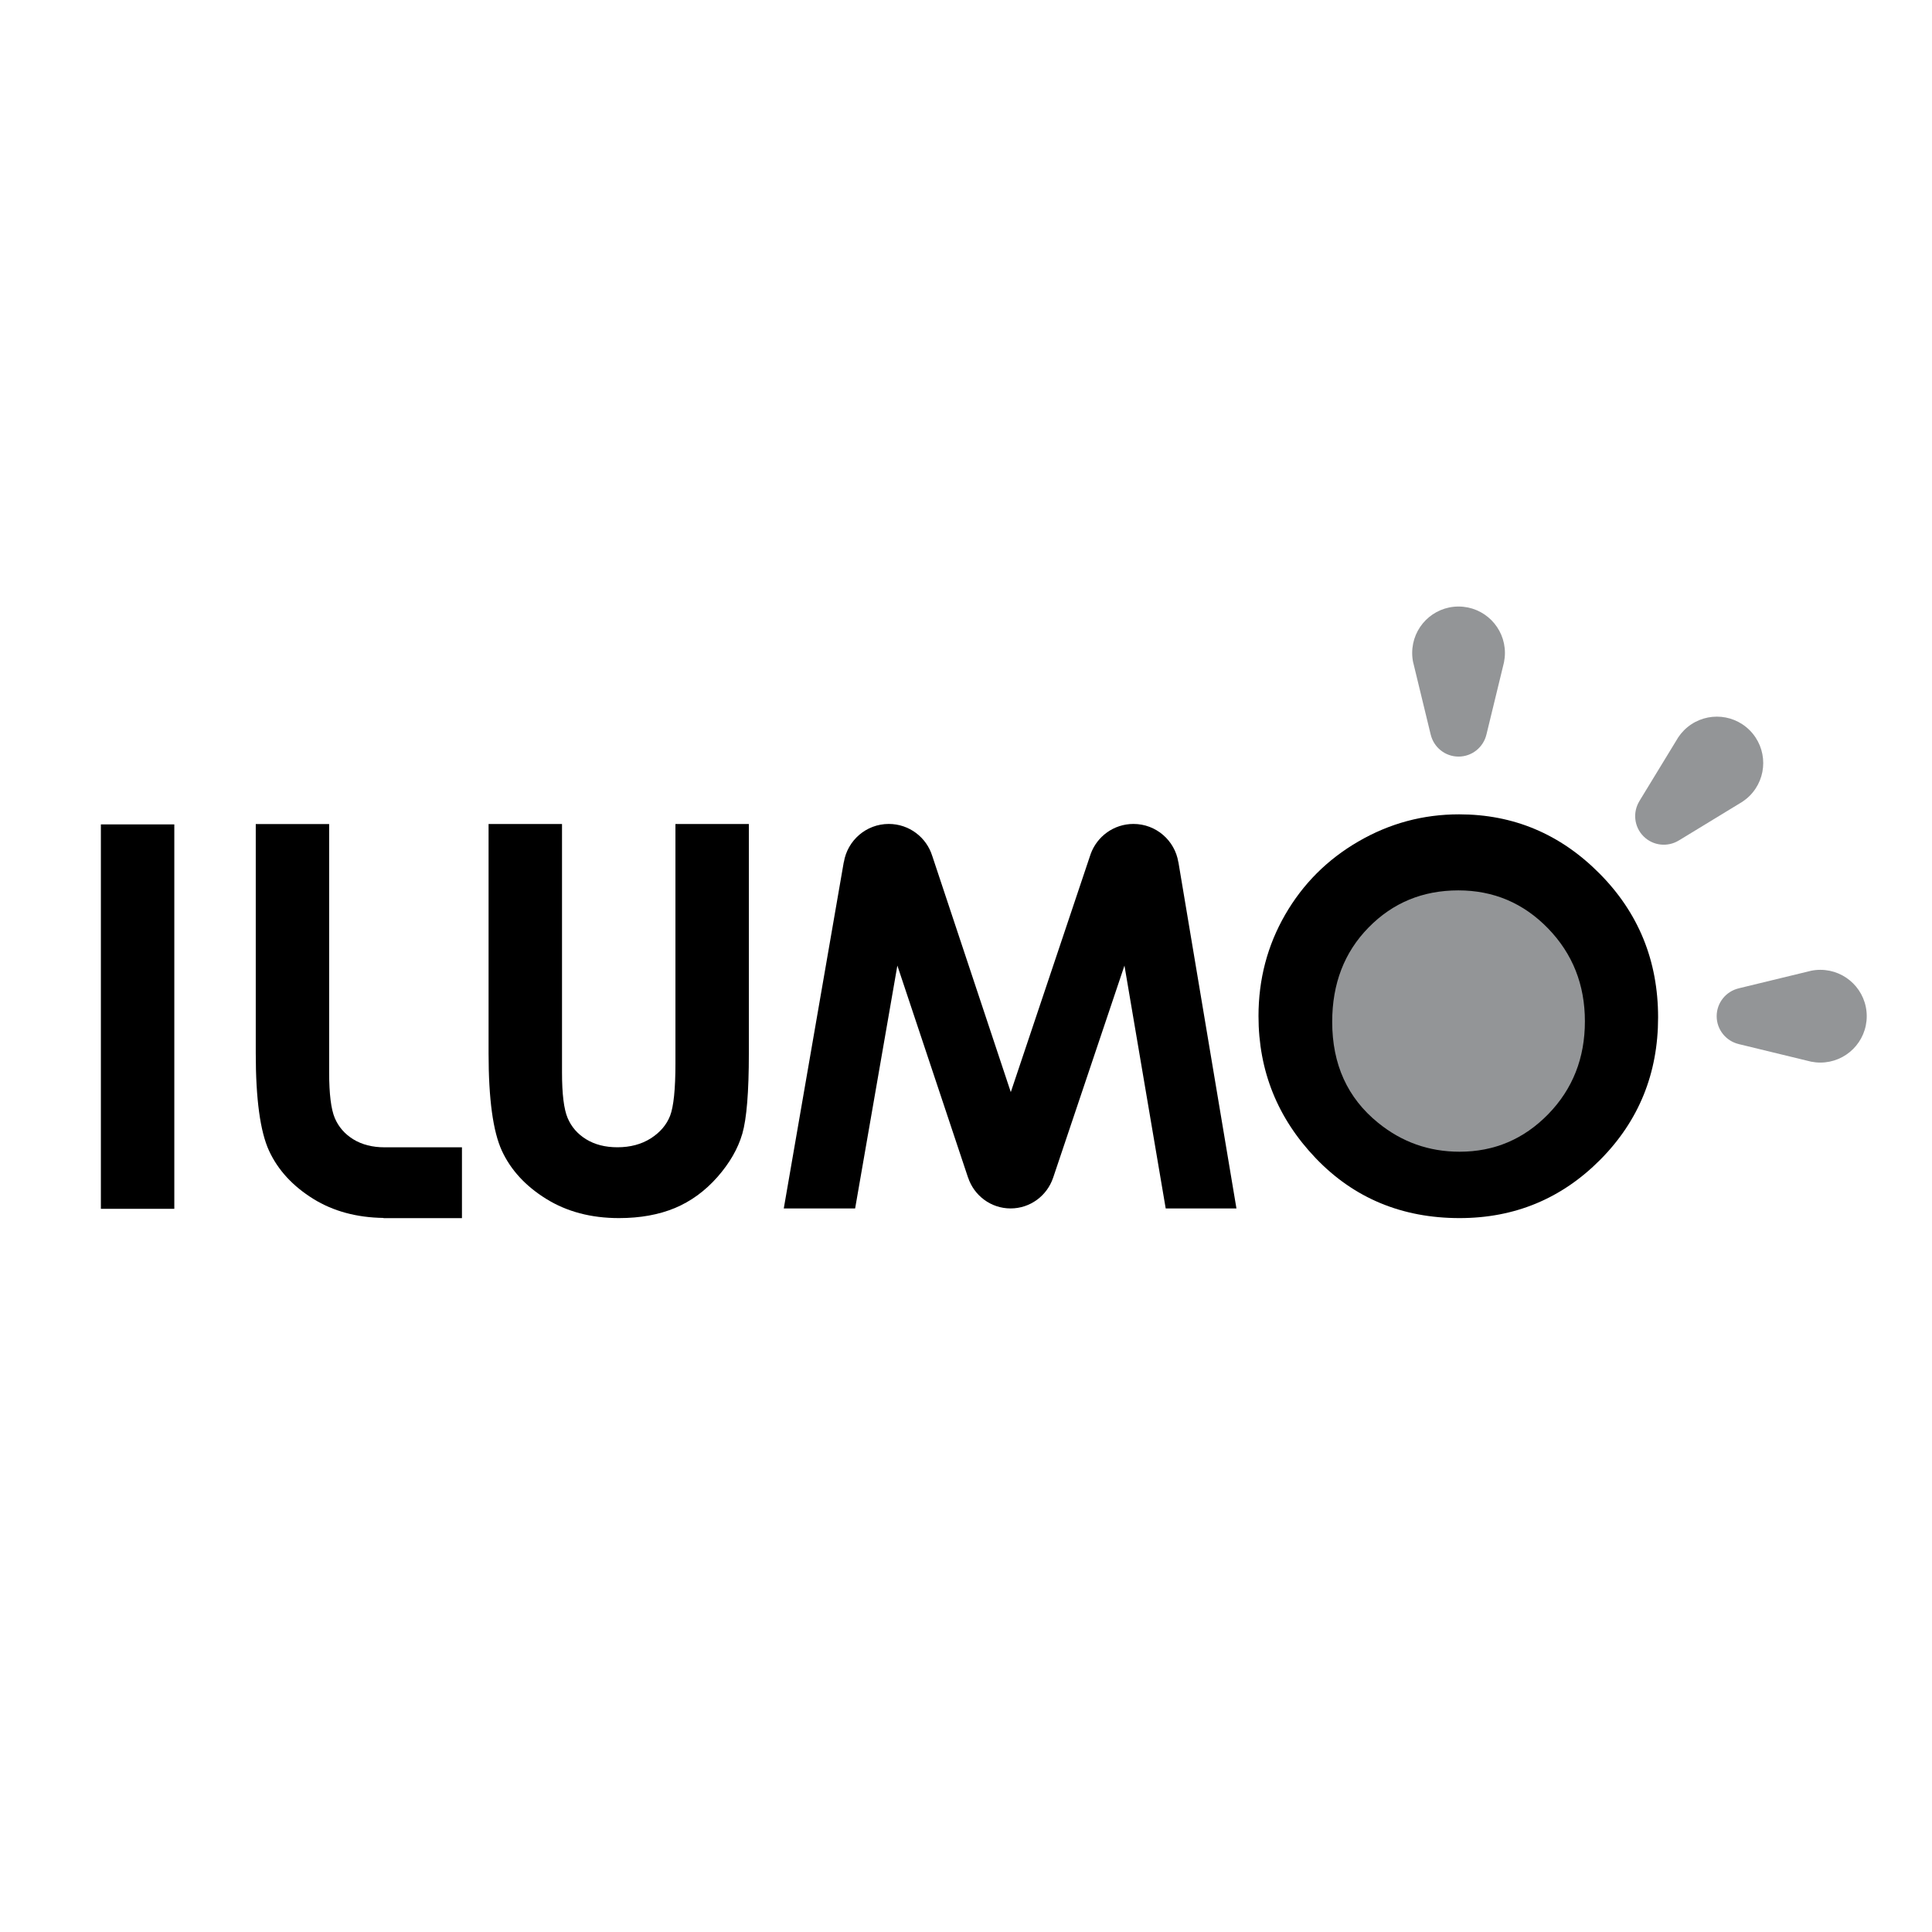 <svg width="100%" height="100%" viewBox="0 0 1080 1080" version="1.1" xmlns="http://www.w3.org/2000/svg" xmlns:xlink="http://www.w3.org/1999/xlink" xml:space="preserve" style="fill-rule:evenodd;clip-rule:evenodd;stroke-linejoin:round;stroke-miterlimit:2;">
    <g transform="matrix(1.921,0,0,1.921,-553.397,-849.706)">
        <g>
            <g>
                <g transform="matrix(2.667,0,0,2.667,712.67,796.788)">
                    <path d="M0,-44.054C5.934,-44.054 11.037,-41.91 15.308,-37.611C19.578,-33.319 21.713,-28.08 21.713,-21.9C21.713,-15.783 19.605,-10.601 15.394,-6.36C11.182,-2.124 6.064,0 0.055,0C-6.237,0 -11.471,-2.181 -15.637,-6.53C-19.802,-10.886 -21.887,-16.053 -21.887,-22.041C-21.887,-26.056 -20.917,-29.741 -18.978,-33.106C-17.035,-36.471 -14.369,-39.137 -10.971,-41.103C-7.577,-43.071 -3.922,-44.054 0,-44.054" style="fill-rule:nonzero;"></path>
                </g>
                <g transform="matrix(2.667,0,0,2.667,430.251,796.788)">
                    <path d="M0,-42.999L8.013,-42.999L8.013,-15.876C8.013,-13.544 8.216,-11.891 8.626,-10.921C9.037,-9.951 9.71,-9.174 10.651,-8.598C11.594,-8.02 12.728,-7.728 14.059,-7.728C15.468,-7.728 16.68,-8.056 17.694,-8.697C18.71,-9.346 19.415,-10.165 19.806,-11.163C20.19,-12.162 20.389,-14.065 20.389,-16.874L20.389,-42.999L28.4,-42.999L28.4,-17.992C28.4,-13.772 28.161,-10.851 27.688,-9.211C27.214,-7.579 26.306,-6.002 24.965,-4.477C23.624,-2.959 22.082,-1.833 20.333,-1.098C18.581,-0.371 16.551,0 14.228,0C11.187,0 8.54,-0.699 6.288,-2.097C4.037,-3.492 2.424,-5.247 1.454,-7.343C0.485,-9.445 0,-12.996 0,-17.992L0,-42.999Z" style="fill-rule:nonzero;"></path>
                </g>
                <g transform="matrix(2.667,0,0,2.667,399.993,702.732)">
                    <path d="M0,27.543C-1.328,27.543 -2.469,27.25 -3.41,26.673C-4.348,26.097 -5.021,25.319 -5.434,24.35C-5.842,23.38 -6.049,21.727 -6.049,19.395L-6.049,-7.728L-14.057,-7.728L-14.057,17.278C-14.057,22.274 -13.573,25.825 -12.604,27.928C-11.634,30.023 -10.023,31.778 -7.771,33.174C-5.592,34.522 -3.035,35.206 -0.117,35.249L-0.117,35.271L8.441,35.271L8.441,27.543L0,27.543Z" style="fill-rule:nonzero;"></path>
                </g>
                <g transform="matrix(2.667,0,0,2.667,630.988,782.873)">
                    <path d="M0,-33.626L-0.008,-33.626C-0.389,-35.985 -2.437,-37.789 -4.904,-37.789C-7.055,-37.789 -8.881,-36.421 -9.572,-34.51L-18.287,-8.528L-26.853,-34.289L-26.855,-34.289C-27.48,-36.321 -29.371,-37.789 -31.602,-37.789C-34.067,-37.789 -36.114,-35.985 -36.5,-33.626L-36.51,-33.626L-43.057,4.163L-35.271,4.163L-30.664,-22.335L-22.946,0.813L-22.943,0.804C-22.299,2.75 -20.469,4.163 -18.309,4.163C-16.155,4.163 -14.333,2.764 -13.676,0.833L-13.674,0.833L-5.885,-22.335L-1.385,4.163L6.334,4.163L0,-33.626Z" style="fill-rule:nonzero;"></path>
                </g>
                <g transform="matrix(-2.667,0,0,2.667,655.334,-111.768)">
                    <rect x="118.685" y="297.709" width="8.012" height="41.944"></rect>
                </g>
            </g>
            <g>
                <g transform="matrix(2.667,0,0,2.667,712.441,777.473)">
                    <path d="M0,-28.515C-3.881,-28.515 -7.148,-27.166 -9.791,-24.465C-12.438,-21.77 -13.76,-18.335 -13.76,-14.172C-13.76,-9.538 -12.094,-5.868 -8.761,-3.165C-6.173,-1.056 -3.21,0 0.141,0C3.926,0 7.154,-1.369 9.819,-4.106C12.482,-6.845 13.813,-10.223 13.813,-14.228C13.813,-18.222 12.473,-21.6 9.792,-24.366C7.108,-27.131 3.84,-28.515 0,-28.515" style="fill:rgb(147,149,151);fill-rule:nonzero;"></path>
                </g>
                <g transform="matrix(2.667,0,0,2.667,817.788,751.532)">
                    <path d="M0,-10.12C-0.343,-10.12 -0.68,-10.087 -1.005,-10.018C-1.034,-10.013 -1.062,-10.007 -1.091,-9.997L-8.896,-8.104L-8.896,-8.101C-10.274,-7.78 -11.31,-6.543 -11.31,-5.061C-11.31,-3.58 -10.274,-2.341 -8.896,-2.018L-8.896,-2.016L-1.085,-0.119C-1.06,-0.114 -1.033,-0.106 -1.005,-0.1C-0.68,-0.036 -0.343,0 0,0C2.799,0 5.064,-2.267 5.064,-5.061C5.064,-7.856 2.799,-10.12 0,-10.12" style="fill:rgb(147,149,151);fill-rule:nonzero;"></path>
                </g>
                <g transform="matrix(2.667,0,0,2.667,778.132,683.601)">
                    <path d="M0,-10.789C-0.242,-10.545 -0.457,-10.283 -0.642,-10.005C-0.657,-9.981 -0.671,-9.956 -0.685,-9.93L-4.866,-3.073L-4.862,-3.072C-5.611,-1.867 -5.467,-0.262 -4.421,0.785C-3.371,1.833 -1.769,1.979 -0.562,1.23L-0.559,1.232L6.304,-2.95C6.325,-2.964 6.35,-2.977 6.374,-2.993C6.647,-3.176 6.915,-3.39 7.157,-3.632C9.136,-5.611 9.132,-8.816 7.157,-10.792C5.181,-12.768 1.978,-12.767 0,-10.789" style="fill:rgb(147,149,151);fill-rule:nonzero;"></path>
                </g>
                <g transform="matrix(2.667,0,0,2.667,699.02,648.982)">
                    <path d="M0,-6.243C0,-5.9 0.034,-5.562 0.1,-5.238C0.107,-5.21 0.114,-5.182 0.123,-5.155L2.016,2.65L2.018,2.65C2.342,4.034 3.577,5.065 5.059,5.065C6.541,5.065 7.778,4.034 8.102,2.65L8.104,2.65L10.002,-5.158C10.006,-5.185 10.014,-5.21 10.02,-5.241C10.084,-5.562 10.12,-5.903 10.12,-6.243C10.12,-9.044 7.853,-11.308 5.059,-11.308C2.264,-11.308 0,-9.041 0,-6.243" style="fill:rgb(147,149,151);fill-rule:nonzero;"></path>
                </g>
            </g>
        </g>
    </g>
</svg>
